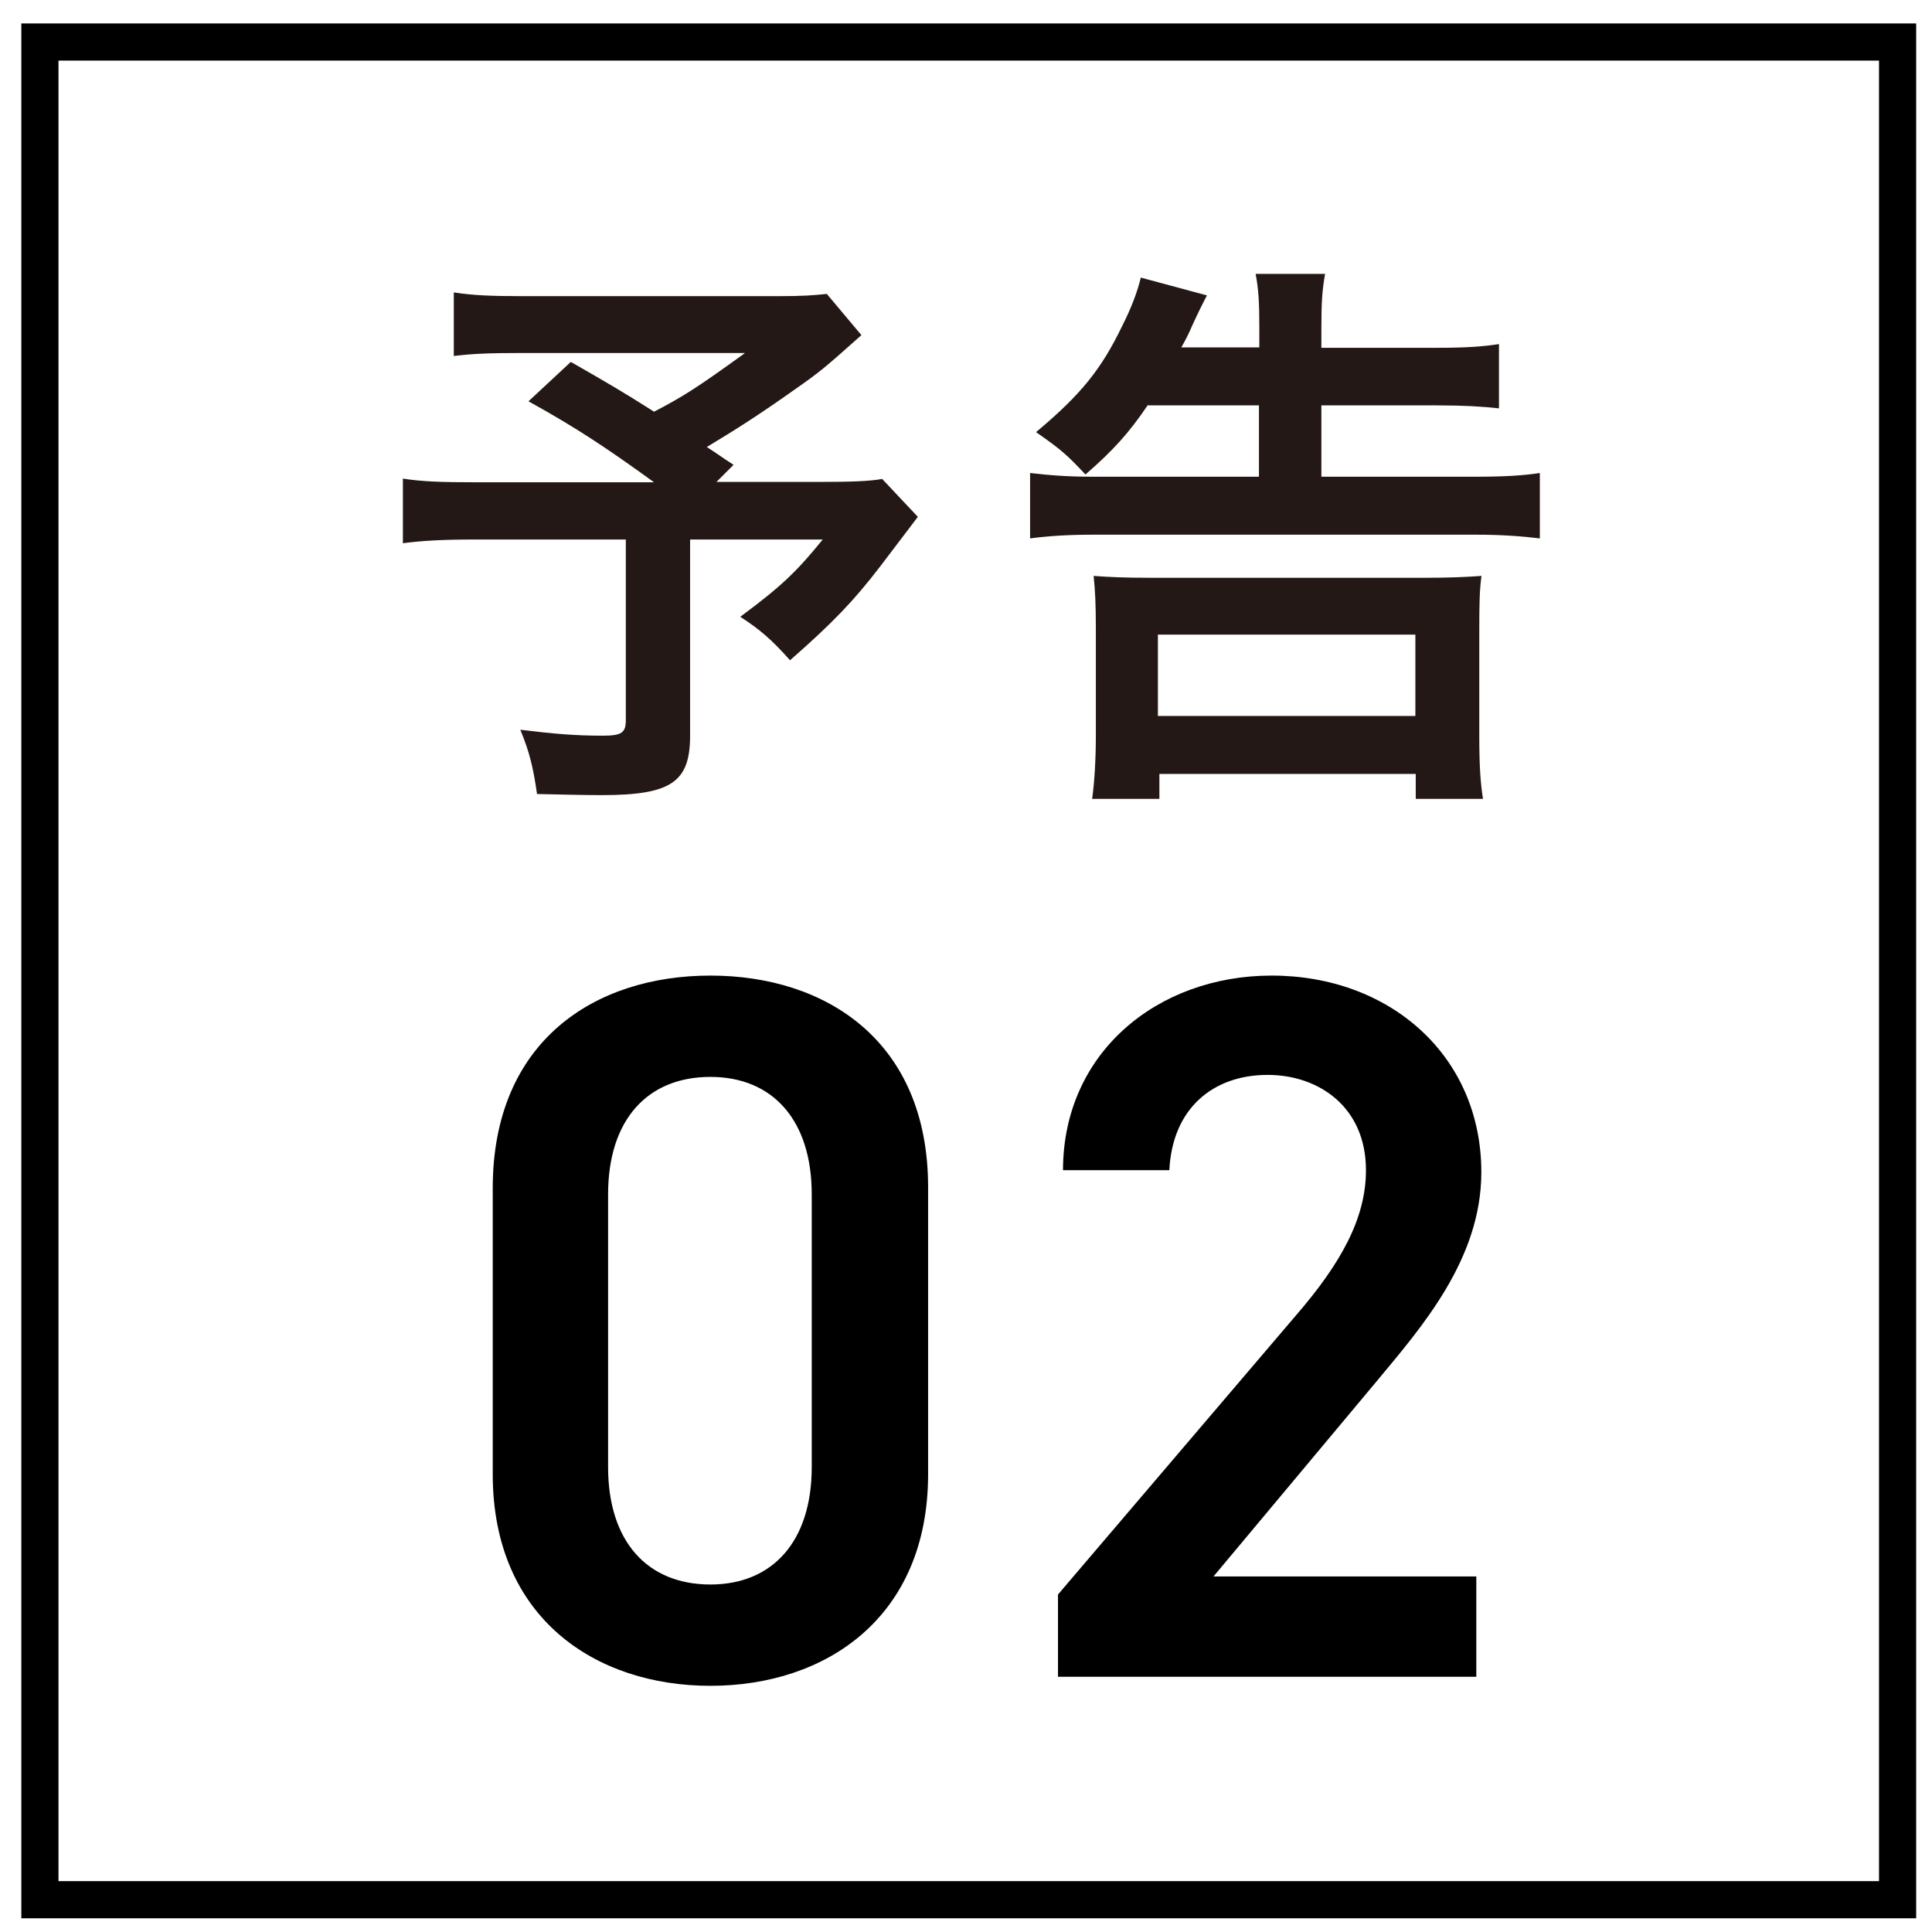<svg width="52" height="52" viewBox="0 0 52 52" fill="none" xmlns="http://www.w3.org/2000/svg">
<path d="M24.98 39.677C24.98 43.538 22.226 45.374 19.121 45.374C16.016 45.374 13.262 43.538 13.262 39.677V31.982C13.262 28.013 16.016 26.258 19.121 26.258C22.226 26.258 24.98 28.013 24.98 31.955V39.677ZM21.848 32.144C21.848 30.146 20.795 28.985 19.121 28.985C17.42 28.985 16.367 30.146 16.367 32.144V39.488C16.367 41.486 17.42 42.647 19.121 42.647C20.795 42.647 21.848 41.486 21.848 39.488V32.144ZM39.735 42.431V45.131H28.476V42.917L34.875 35.411C36.09 34.007 36.765 32.792 36.765 31.496C36.765 29.795 35.496 28.931 34.119 28.931C32.661 28.931 31.554 29.822 31.473 31.496H28.611C28.611 28.337 31.149 26.258 34.227 26.258C37.413 26.258 39.87 28.418 39.87 31.55C39.87 33.899 38.25 35.735 37.062 37.166L32.661 42.431H39.735Z" fill="black"/>
<path d="M23.184 9.021C22.164 9.931 22.064 10.011 21.394 10.481C20.464 11.141 19.824 11.551 19.024 12.031C19.364 12.251 19.374 12.271 19.744 12.511L19.284 12.971H22.034C22.944 12.971 23.414 12.951 23.744 12.891L24.704 13.911C24.704 13.911 24.354 14.371 23.694 15.241C22.974 16.181 22.394 16.781 21.264 17.771C20.764 17.211 20.464 16.951 19.924 16.601C21.044 15.771 21.444 15.381 22.144 14.521H18.574V19.801C18.574 21.051 18.064 21.401 16.194 21.401C15.714 21.401 14.934 21.381 14.454 21.371C14.354 20.681 14.264 20.271 14.004 19.641C14.904 19.751 15.474 19.801 16.224 19.801C16.734 19.801 16.844 19.721 16.844 19.381V14.521H12.784C11.934 14.521 11.374 14.551 10.844 14.621V12.881C11.344 12.961 11.854 12.981 12.864 12.981H17.604C16.304 12.041 15.524 11.521 14.224 10.801L15.364 9.741C16.374 10.321 16.724 10.521 17.604 11.081C18.404 10.661 18.724 10.461 20.054 9.501H14.074C13.114 9.501 12.734 9.521 12.214 9.581V7.871C12.744 7.951 13.204 7.971 14.104 7.971H20.924C21.614 7.971 21.864 7.951 22.254 7.911L23.194 9.031L23.184 9.021Z" fill="#231815"/>
<path d="M30.895 10.901C30.395 11.641 29.965 12.121 29.215 12.771C28.715 12.241 28.575 12.111 27.885 11.631C29.105 10.611 29.645 9.931 30.205 8.771C30.465 8.261 30.625 7.811 30.705 7.471L32.485 7.951C32.365 8.178 32.231 8.451 32.085 8.771C32.005 8.961 31.925 9.121 31.795 9.351H33.895V8.811C33.895 8.141 33.875 7.791 33.795 7.371H35.665C35.585 7.821 35.565 8.151 35.565 8.831V9.361H38.665C39.445 9.361 39.895 9.331 40.345 9.261V10.991C39.895 10.941 39.405 10.911 38.685 10.911H35.565V12.831H39.705C40.475 12.831 40.985 12.801 41.445 12.731V14.491C40.945 14.431 40.405 14.391 39.705 14.391H29.465C28.775 14.391 28.265 14.421 27.725 14.491V12.731C28.255 12.791 28.705 12.831 29.425 12.831H33.885V10.911H30.895V10.901ZM29.395 21.501C29.455 21.081 29.495 20.461 29.495 19.791V16.941C29.495 16.221 29.475 15.891 29.435 15.501C29.865 15.531 30.235 15.551 30.955 15.551H38.335C39.055 15.551 39.435 15.531 39.875 15.501C39.825 15.851 39.815 16.221 39.815 16.941V19.811C39.815 20.591 39.845 21.061 39.915 21.501H38.105V20.831H31.205V21.501H29.415H29.395ZM31.165 19.271H38.095V17.081H31.165V19.271Z" fill="#231815"/>
<rect x="1.074" y="1.131" width="50" height="50" stroke="black"/>
</svg>
